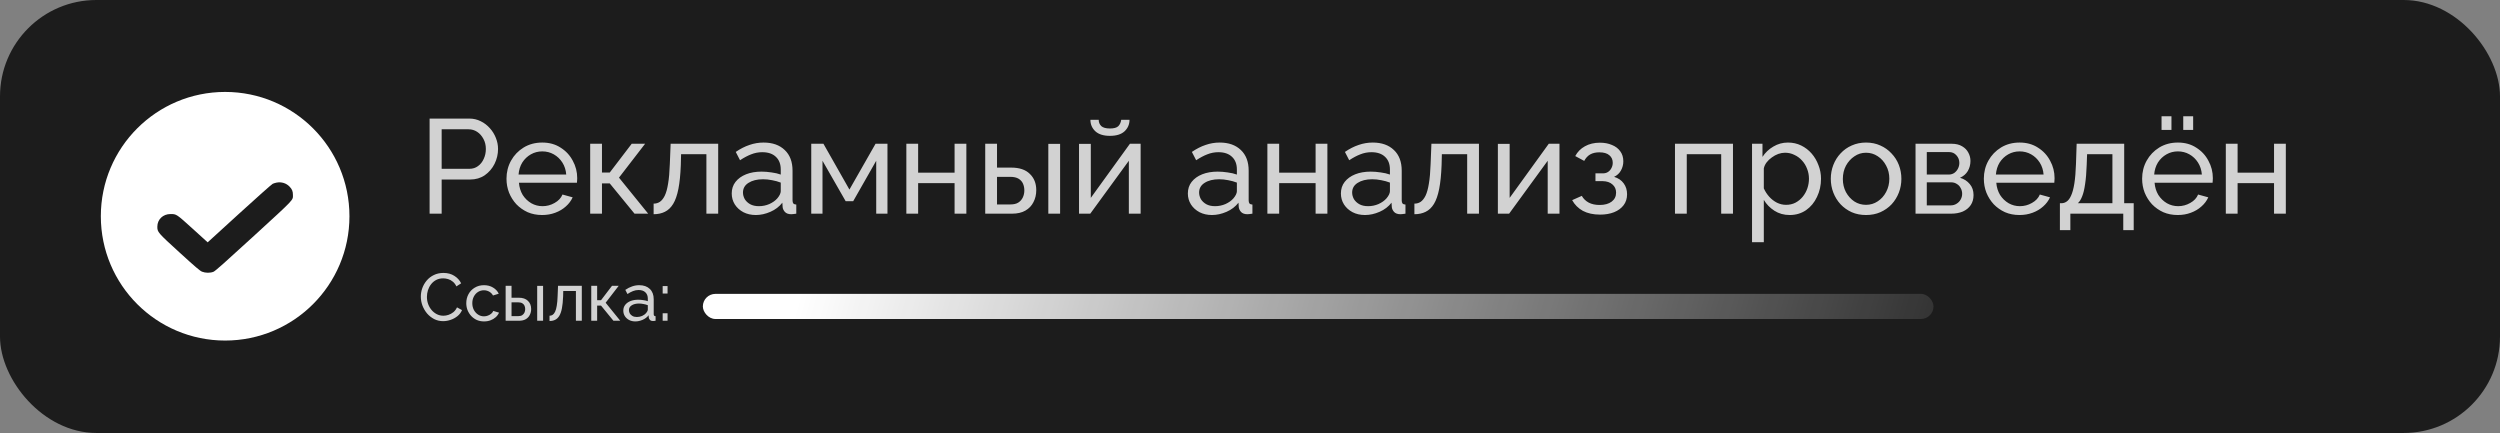 <?xml version="1.0" encoding="UTF-8"?> <svg xmlns="http://www.w3.org/2000/svg" width="843" height="146" viewBox="0 0 843 146" fill="none"><rect x="0" y="0" width="843" height="146" fill="#808080" stroke="none"/><rect width="843" height="146" rx="32.499" fill="#1C1C1C"></rect><rect x="237.002" y="99.095" width="414.974" height="8.469" rx="4.234" fill="url(#paint0_linear_7_7)"></rect><circle cx="75.917" cy="72.917" r="41.917" fill="white"></circle><path fill-rule="evenodd" clip-rule="evenodd" d="M93.297 61.568C92.888 61.642 92.285 61.825 91.958 61.975C91.631 62.125 86.562 66.627 80.694 71.981L70.024 81.714L64.975 77.135C59.487 72.158 59.506 72.171 57.495 72.174C54.953 72.178 53.063 73.988 53.054 76.426C53.047 78.268 53.186 78.43 60.591 85.184C65.932 90.056 67.424 91.328 68.13 91.612C69.287 92.079 70.912 92.089 71.997 91.638C72.596 91.389 75.886 88.469 85.588 79.578C99.488 66.838 98.775 67.588 98.775 65.724C98.775 64.482 98.488 63.789 97.606 62.892C96.49 61.757 94.923 61.276 93.297 61.568Z" fill="#1C1C1C"></path><path d="M144.861 72.052V39.983H158.231C159.646 39.983 160.941 40.285 162.115 40.887C163.289 41.459 164.313 42.242 165.187 43.235C166.06 44.199 166.737 45.298 167.219 46.533C167.701 47.737 167.942 48.972 167.942 50.236C167.942 51.983 167.55 53.654 166.767 55.25C165.984 56.816 164.885 58.095 163.47 59.089C162.055 60.053 160.399 60.535 158.502 60.535H148.926V72.052H144.861ZM148.926 56.921H158.276C159.39 56.921 160.354 56.62 161.167 56.018C162.01 55.416 162.657 54.602 163.109 53.579C163.591 52.555 163.831 51.441 163.831 50.236C163.831 48.972 163.56 47.843 163.018 46.849C162.476 45.825 161.769 45.027 160.896 44.455C160.022 43.883 159.059 43.597 158.005 43.597H148.926V56.921ZM182.804 72.504C181.027 72.504 179.401 72.188 177.926 71.555C176.48 70.893 175.216 70.004 174.132 68.89C173.078 67.746 172.25 66.436 171.648 64.961C171.075 63.485 170.789 61.92 170.789 60.264C170.789 58.035 171.301 56.003 172.325 54.166C173.349 52.329 174.764 50.854 176.571 49.739C178.408 48.625 180.5 48.068 182.849 48.068C185.228 48.068 187.29 48.64 189.037 49.785C190.814 50.899 192.184 52.374 193.147 54.211C194.141 56.018 194.638 57.975 194.638 60.083C194.638 60.384 194.623 60.685 194.592 60.986C194.592 61.257 194.577 61.468 194.547 61.618L174.99 61.618C175.11 63.154 175.532 64.524 176.255 65.729C177.007 66.903 177.971 67.837 179.145 68.529C180.32 69.192 181.584 69.523 182.939 69.523C184.385 69.523 185.74 69.161 187.004 68.439C188.299 67.716 189.187 66.768 189.669 65.593L193.102 66.542C192.59 67.686 191.822 68.71 190.798 69.613C189.805 70.516 188.615 71.224 187.23 71.736C185.875 72.248 184.4 72.504 182.804 72.504ZM174.854 58.863L190.934 58.863C190.814 57.328 190.377 55.973 189.624 54.798C188.871 53.624 187.908 52.706 186.733 52.043C185.559 51.381 184.264 51.049 182.849 51.049C181.464 51.049 180.184 51.381 179.01 52.043C177.835 52.706 176.872 53.624 176.119 54.798C175.396 55.973 174.975 57.328 174.854 58.863ZM199.011 72.052V48.475H202.985V58.186H205.605L213.013 48.475H217.529L208.722 59.902L218.568 72.052H213.961L205.605 61.844H202.985V72.052H199.011ZM220.4 72.233V68.665C221.183 68.665 221.875 68.469 222.478 68.077C223.11 67.656 223.667 66.963 224.149 66C224.631 65.006 225.007 63.651 225.278 61.935C225.579 60.188 225.775 57.975 225.865 55.295L226.136 48.475H242.171V72.052H238.196V51.998H229.659L229.569 55.656C229.448 58.878 229.177 61.558 228.756 63.696C228.334 65.834 227.747 67.52 226.994 68.755C226.242 69.99 225.308 70.878 224.194 71.42C223.11 71.962 221.845 72.233 220.4 72.233ZM246.738 65.232C246.738 63.726 247.16 62.431 248.003 61.347C248.876 60.233 250.065 59.375 251.571 58.773C253.077 58.171 254.823 57.87 256.81 57.87C257.864 57.87 258.978 57.96 260.153 58.141C261.327 58.291 262.366 58.532 263.269 58.863V57.147C263.269 55.34 262.727 53.925 261.643 52.901C260.559 51.847 259.024 51.32 257.036 51.32C255.741 51.32 254.492 51.561 253.287 52.043C252.113 52.495 250.863 53.157 249.538 54.03L248.093 51.23C249.629 50.176 251.164 49.393 252.7 48.881C254.236 48.339 255.832 48.068 257.488 48.068C260.499 48.068 262.878 48.911 264.624 50.598C266.371 52.254 267.244 54.572 267.244 57.553V67.535C267.244 68.017 267.334 68.379 267.515 68.619C267.726 68.83 268.057 68.951 268.509 68.981V72.052C268.117 72.112 267.771 72.157 267.47 72.188C267.199 72.218 266.973 72.233 266.792 72.233C265.859 72.233 265.151 71.977 264.669 71.465C264.218 70.953 263.962 70.411 263.902 69.839L263.811 68.348C262.787 69.673 261.448 70.697 259.791 71.42C258.135 72.142 256.494 72.504 254.868 72.504C253.302 72.504 251.902 72.188 250.668 71.555C249.433 70.893 248.469 70.02 247.777 68.936C247.084 67.822 246.738 66.587 246.738 65.232ZM262.095 66.903C262.456 66.481 262.742 66.06 262.953 65.638C263.164 65.187 263.269 64.81 263.269 64.509V61.573C262.336 61.212 261.357 60.941 260.333 60.76C259.31 60.55 258.301 60.444 257.307 60.444C255.29 60.444 253.649 60.851 252.384 61.664C251.149 62.447 250.532 63.531 250.532 64.916C250.532 65.668 250.728 66.406 251.119 67.129C251.541 67.822 252.143 68.394 252.926 68.845C253.739 69.297 254.733 69.523 255.907 69.523C257.142 69.523 258.316 69.282 259.43 68.8C260.544 68.288 261.432 67.656 262.095 66.903ZM273.554 72.052V48.475H277.665L286.427 63.922L295.235 48.475H299.255V72.052H295.46V54.211L287.692 67.852H285.162L277.348 54.211V72.052H273.554ZM305.621 72.052V48.475H309.596V58.231H321.882V48.475H325.856V72.052H321.882V61.754H309.596V72.052H305.621ZM332.219 72.052V48.475H336.194V56.515H340.981C343.752 56.515 345.844 57.222 347.26 58.638C348.705 60.023 349.428 61.844 349.428 64.103C349.428 65.608 349.111 66.963 348.479 68.168C347.877 69.372 346.973 70.321 345.769 71.013C344.565 71.706 343.059 72.052 341.252 72.052H332.219ZM336.194 68.936H340.71C341.824 68.936 342.713 68.725 343.375 68.303C344.068 67.852 344.58 67.264 344.911 66.542C345.242 65.819 345.408 65.036 345.408 64.193C345.408 63.38 345.257 62.627 344.956 61.935C344.655 61.242 344.158 60.685 343.465 60.264C342.773 59.842 341.824 59.631 340.62 59.631H336.194V68.936ZM353.493 72.052V48.52H357.467V72.052L353.493 72.052ZM363.845 72.052V48.52H367.819V66.722L381.008 48.475H384.622V72.052H380.647V54.211L367.639 72.052H363.845ZM374.278 45.81C372.11 45.81 370.469 45.298 369.355 44.274C368.241 43.22 367.684 41.926 367.684 40.39H370.484C370.484 41.233 370.77 41.941 371.342 42.513C371.945 43.055 372.923 43.326 374.278 43.326C375.603 43.326 376.537 43.07 377.079 42.558C377.621 42.016 377.952 41.293 378.072 40.39H380.873C380.873 41.926 380.316 43.22 379.202 44.274C378.087 45.298 376.446 45.81 374.278 45.81ZM400.545 65.232C400.545 63.726 400.966 62.431 401.81 61.347C402.683 60.233 403.872 59.375 405.378 58.773C406.883 58.171 408.63 57.87 410.617 57.87C411.671 57.87 412.785 57.96 413.96 58.141C415.134 58.291 416.173 58.532 417.076 58.863V57.147C417.076 55.34 416.534 53.925 415.45 52.901C414.366 51.847 412.83 51.32 410.843 51.32C409.548 51.32 408.299 51.561 407.094 52.043C405.92 52.495 404.67 53.157 403.345 54.03L401.9 51.23C403.436 50.176 404.971 49.393 406.507 48.881C408.043 48.339 409.639 48.068 411.295 48.068C414.306 48.068 416.685 48.911 418.431 50.598C420.178 52.254 421.051 54.572 421.051 57.553V67.535C421.051 68.017 421.141 68.379 421.322 68.619C421.533 68.83 421.864 68.951 422.315 68.981V72.052C421.924 72.112 421.578 72.157 421.277 72.188C421.006 72.218 420.78 72.233 420.599 72.233C419.666 72.233 418.958 71.977 418.476 71.465C418.025 70.953 417.769 70.411 417.708 69.839L417.618 68.348C416.594 69.673 415.254 70.697 413.598 71.42C411.942 72.142 410.301 72.504 408.675 72.504C407.109 72.504 405.709 72.188 404.474 71.555C403.24 70.893 402.276 70.02 401.584 68.936C400.891 67.822 400.545 66.587 400.545 65.232ZM415.902 66.903C416.263 66.481 416.549 66.06 416.76 65.638C416.971 65.187 417.076 64.81 417.076 64.509V61.573C416.143 61.212 415.164 60.941 414.14 60.76C413.116 60.55 412.108 60.444 411.114 60.444C409.097 60.444 407.455 60.851 406.191 61.664C404.956 62.447 404.339 63.531 404.339 64.916C404.339 65.668 404.535 66.406 404.926 67.129C405.348 67.822 405.95 68.394 406.733 68.845C407.546 69.297 408.539 69.523 409.714 69.523C410.948 69.523 412.123 69.282 413.237 68.8C414.351 68.288 415.239 67.656 415.902 66.903ZM427.361 72.052V48.475H431.336V58.231L443.621 58.231V48.475H447.596V72.052H443.621V61.754L431.336 61.754V72.052H427.361ZM452.152 65.232C452.152 63.726 452.574 62.431 453.417 61.347C454.29 60.233 455.479 59.375 456.985 58.773C458.49 58.171 460.237 57.87 462.224 57.87C463.278 57.87 464.392 57.96 465.567 58.141C466.741 58.291 467.78 58.532 468.683 58.863V57.147C468.683 55.34 468.141 53.925 467.057 52.901C465.973 51.847 464.437 51.32 462.45 51.32C461.155 51.32 459.906 51.561 458.701 52.043C457.527 52.495 456.277 53.157 454.952 54.03L453.507 51.23C455.043 50.176 456.578 49.393 458.114 48.881C459.65 48.339 461.246 48.068 462.902 48.068C465.913 48.068 468.292 48.911 470.038 50.598C471.785 52.254 472.658 54.572 472.658 57.553V67.535C472.658 68.017 472.748 68.379 472.929 68.619C473.14 68.83 473.471 68.951 473.923 68.981V72.052C473.531 72.112 473.185 72.157 472.884 72.188C472.613 72.218 472.387 72.233 472.206 72.233C471.273 72.233 470.565 71.977 470.083 71.465C469.632 70.953 469.376 70.411 469.316 69.839L469.225 68.348C468.201 69.673 466.861 70.697 465.205 71.42C463.549 72.142 461.908 72.504 460.282 72.504C458.716 72.504 457.316 72.188 456.082 71.555C454.847 70.893 453.883 70.02 453.191 68.936C452.498 67.822 452.152 66.587 452.152 65.232ZM467.509 66.903C467.87 66.481 468.156 66.06 468.367 65.638C468.578 65.187 468.683 64.81 468.683 64.509V61.573C467.75 61.212 466.771 60.941 465.747 60.76C464.724 60.55 463.715 60.444 462.721 60.444C460.704 60.444 459.063 60.851 457.798 61.664C456.563 62.447 455.946 63.531 455.946 64.916C455.946 65.668 456.142 66.406 456.533 67.129C456.955 67.822 457.557 68.394 458.34 68.845C459.153 69.297 460.147 69.523 461.321 69.523C462.555 69.523 463.73 69.282 464.844 68.8C465.958 68.288 466.846 67.656 467.509 66.903ZM476.936 72.233V68.665C477.719 68.665 478.411 68.469 479.013 68.077C479.646 67.656 480.203 66.963 480.685 66C481.166 65.006 481.543 63.651 481.814 61.935C482.115 60.188 482.311 57.975 482.401 55.295L482.672 48.475H498.706V72.052H494.732V51.998H486.195L486.105 55.656C485.984 58.878 485.713 61.558 485.292 63.696C484.87 65.834 484.283 67.52 483.53 68.755C482.777 69.99 481.844 70.878 480.73 71.42C479.646 71.962 478.381 72.233 476.936 72.233ZM505.081 72.052V48.52H509.055V66.722L522.244 48.475H525.857V72.052H521.883V54.211L508.875 72.052H505.081ZM539.571 72.368C537.282 72.368 535.34 71.947 533.744 71.104C532.178 70.23 530.974 69.026 530.131 67.49L533.383 66.045C533.925 67.008 534.693 67.761 535.686 68.303C536.71 68.845 537.945 69.116 539.39 69.116C541.106 69.116 542.461 68.74 543.455 67.987C544.449 67.234 544.946 66.226 544.946 64.961C544.946 63.817 544.539 62.898 543.726 62.206C542.943 61.483 541.829 61.107 540.384 61.077H537.99V58.457H540.519C541.152 58.457 541.709 58.306 542.19 58.005C542.702 57.674 543.094 57.237 543.365 56.695C543.666 56.153 543.816 55.551 543.816 54.889C543.816 53.835 543.44 52.992 542.687 52.359C541.934 51.697 540.805 51.365 539.3 51.365C538.065 51.365 537.026 51.606 536.183 52.088C535.37 52.57 534.708 53.293 534.196 54.256L531.17 52.63C531.922 51.215 533.006 50.116 534.422 49.333C535.867 48.52 537.553 48.114 539.48 48.114C541.016 48.114 542.371 48.369 543.545 48.881C544.75 49.363 545.683 50.071 546.346 51.004C547.038 51.938 547.385 53.067 547.385 54.392C547.385 55.506 547.114 56.545 546.572 57.508C546.06 58.442 545.292 59.149 544.268 59.631C545.683 60.053 546.767 60.79 547.52 61.844C548.273 62.868 548.649 64.088 548.649 65.503C548.649 66.948 548.258 68.183 547.475 69.207C546.692 70.23 545.623 71.013 544.268 71.555C542.913 72.097 541.347 72.368 539.571 72.368ZM564.804 72.052V48.475H584.361V72.052H580.386V51.998H568.778V72.052H564.804ZM603.477 72.504C601.55 72.504 599.833 72.022 598.328 71.058C596.822 70.095 595.633 68.875 594.759 67.4V81.673H590.785V48.475H594.308V52.901C595.241 51.456 596.461 50.297 597.966 49.423C599.472 48.52 601.113 48.068 602.889 48.068C604.516 48.068 606.006 48.4 607.361 49.062C608.716 49.724 609.89 50.628 610.884 51.772C611.878 52.916 612.646 54.226 613.188 55.702C613.76 57.147 614.046 58.668 614.046 60.264C614.046 62.492 613.594 64.539 612.691 66.406C611.818 68.273 610.583 69.764 608.987 70.878C607.391 71.962 605.554 72.504 603.477 72.504ZM602.257 69.071C603.431 69.071 604.485 68.83 605.419 68.348C606.382 67.837 607.195 67.174 607.858 66.361C608.55 65.518 609.077 64.569 609.439 63.516C609.8 62.462 609.981 61.378 609.981 60.264C609.981 59.089 609.77 57.975 609.348 56.921C608.957 55.867 608.385 54.934 607.632 54.121C606.909 53.308 606.051 52.675 605.058 52.224C604.094 51.742 603.04 51.501 601.896 51.501C601.173 51.501 600.42 51.636 599.637 51.907C598.885 52.178 598.162 52.57 597.469 53.082C596.777 53.564 596.19 54.121 595.708 54.753C595.226 55.385 594.91 56.063 594.759 56.786V63.516C595.211 64.539 595.813 65.473 596.566 66.316C597.319 67.159 598.192 67.837 599.186 68.348C600.179 68.83 601.203 69.071 602.257 69.071ZM629.224 72.504C627.448 72.504 625.837 72.188 624.391 71.555C622.946 70.893 621.696 70.004 620.642 68.89C619.588 67.746 618.775 66.436 618.203 64.961C617.631 63.485 617.345 61.935 617.345 60.309C617.345 58.653 617.631 57.087 618.203 55.611C618.775 54.136 619.588 52.841 620.642 51.727C621.696 50.583 622.946 49.694 624.391 49.062C625.867 48.4 627.478 48.068 629.224 48.068C631.001 48.068 632.612 48.4 634.057 49.062C635.502 49.694 636.752 50.583 637.806 51.727C638.89 52.841 639.718 54.136 640.29 55.611C640.862 57.087 641.148 58.653 641.148 60.309C641.148 61.935 640.862 63.485 640.29 64.961C639.718 66.436 638.905 67.746 637.851 68.89C636.797 70.004 635.532 70.893 634.057 71.555C632.612 72.188 631.001 72.504 629.224 72.504ZM621.41 60.354C621.41 61.98 621.756 63.455 622.449 64.78C623.172 66.105 624.12 67.159 625.295 67.942C626.469 68.695 627.779 69.071 629.224 69.071C630.669 69.071 631.979 68.68 633.154 67.897C634.358 67.114 635.307 66.06 635.999 64.735C636.722 63.38 637.083 61.889 637.083 60.264C637.083 58.638 636.722 57.162 635.999 55.837C635.307 54.512 634.358 53.458 633.154 52.675C631.979 51.892 630.669 51.501 629.224 51.501C627.779 51.501 626.469 51.907 625.295 52.721C624.12 53.503 623.172 54.557 622.449 55.882C621.756 57.207 621.41 58.698 621.41 60.354ZM645.919 72.052V48.475H658.115C659.53 48.475 660.704 48.761 661.638 49.333C662.571 49.875 663.264 50.583 663.715 51.456C664.197 52.329 664.438 53.263 664.438 54.256C664.438 55.521 664.137 56.665 663.535 57.689C662.932 58.683 662.059 59.435 660.915 59.947C662.27 60.339 663.369 61.046 664.212 62.07C665.055 63.064 665.477 64.298 665.477 65.774C665.477 67.099 665.161 68.228 664.528 69.161C663.896 70.095 663.008 70.818 661.863 71.329C660.719 71.811 659.394 72.052 657.889 72.052H645.919ZM649.713 69.252H657.798C658.521 69.252 659.168 69.071 659.741 68.71C660.343 68.348 660.81 67.867 661.141 67.264C661.472 66.662 661.638 66.03 661.638 65.367C661.638 64.645 661.472 63.997 661.141 63.425C660.84 62.823 660.403 62.356 659.831 62.025C659.289 61.664 658.657 61.483 657.934 61.483H649.713V69.252ZM649.713 58.863H657.076C657.798 58.863 658.431 58.683 658.973 58.321C659.515 57.93 659.936 57.433 660.237 56.831C660.539 56.228 660.689 55.596 660.689 54.934C660.689 53.94 660.358 53.082 659.695 52.359C659.063 51.636 658.235 51.275 657.211 51.275H649.713V58.863ZM680.967 72.504C679.19 72.504 677.564 72.188 676.089 71.555C674.643 70.893 673.379 70.004 672.295 68.89C671.241 67.746 670.413 66.436 669.81 64.961C669.238 63.485 668.952 61.92 668.952 60.264C668.952 58.035 669.464 56.003 670.488 54.166C671.512 52.329 672.927 50.854 674.734 49.739C676.57 48.625 678.663 48.068 681.012 48.068C683.391 48.068 685.453 48.64 687.2 49.785C688.976 50.899 690.346 52.374 691.31 54.211C692.304 56.018 692.8 57.975 692.8 60.083C692.8 60.384 692.785 60.685 692.755 60.986C692.755 61.257 692.74 61.468 692.71 61.618H673.153C673.273 63.154 673.695 64.524 674.417 65.729C675.17 66.903 676.134 67.837 677.308 68.529C678.482 69.192 679.747 69.523 681.102 69.523C682.548 69.523 683.903 69.161 685.167 68.439C686.462 67.716 687.35 66.768 687.832 65.593L691.265 66.542C690.753 67.686 689.985 68.71 688.961 69.613C687.968 70.516 686.778 71.224 685.393 71.736C684.038 72.248 682.563 72.504 680.967 72.504ZM673.017 58.863H689.097C688.976 57.328 688.54 55.973 687.787 54.798C687.034 53.624 686.071 52.706 684.896 52.043C683.722 51.381 682.427 51.049 681.012 51.049C679.627 51.049 678.347 51.381 677.173 52.043C675.998 52.706 675.035 53.624 674.282 54.798C673.559 55.973 673.138 57.328 673.017 58.863ZM694.599 77.608V68.529H695.096C695.758 68.529 696.361 68.333 696.903 67.942C697.475 67.55 697.972 66.873 698.393 65.909C698.845 64.916 699.206 63.561 699.477 61.844C699.748 60.128 699.929 57.945 700.019 55.295L700.245 48.475H716.279V68.529H719.486V77.608H715.963V72.052H698.122V77.608L694.599 77.608ZM700.651 68.529H712.305V51.998H703.768L703.633 55.656C703.542 58.216 703.362 60.369 703.091 62.115C702.85 63.832 702.518 65.202 702.097 66.226C701.705 67.249 701.224 68.017 700.651 68.529ZM734.338 72.504C732.562 72.504 730.936 72.188 729.46 71.555C728.015 70.893 726.75 70.004 725.666 68.89C724.612 67.746 723.784 66.436 723.182 64.961C722.61 63.485 722.324 61.92 722.324 60.264C722.324 58.035 722.836 56.003 723.859 54.166C724.883 52.329 726.298 50.854 728.105 49.739C729.942 48.625 732.035 48.068 734.383 48.068C736.762 48.068 738.825 48.64 740.571 49.785C742.348 50.899 743.718 52.374 744.681 54.211C745.675 56.018 746.172 57.975 746.172 60.083C746.172 60.384 746.157 60.685 746.127 60.986C746.127 61.257 746.112 61.468 746.082 61.618H726.524C726.645 63.154 727.066 64.524 727.789 65.729C728.542 66.903 729.505 67.837 730.68 68.529C731.854 69.192 733.119 69.523 734.474 69.523C735.919 69.523 737.274 69.161 738.539 68.439C739.833 67.716 740.722 66.768 741.204 65.593L744.636 66.542C744.124 67.686 743.357 68.71 742.333 69.613C741.339 70.516 740.15 71.224 738.765 71.736C737.41 72.248 735.934 72.504 734.338 72.504ZM726.389 58.863H742.468C742.348 57.328 741.911 55.973 741.158 54.798C740.406 53.624 739.442 52.706 738.268 52.043C737.093 51.381 735.799 51.049 734.383 51.049C732.998 51.049 731.718 51.381 730.544 52.043C729.37 52.706 728.406 53.624 727.653 54.798C726.931 55.973 726.509 57.328 726.389 58.863ZM728.873 43.823V39.215H732.215V43.823H728.873ZM736.19 43.823V39.215H739.532V43.823H736.19ZM750.545 72.052V48.475H754.52V58.231H766.805V48.475H770.78V72.052H766.805V61.754H754.52V72.052H750.545Z" fill="white" fill-opacity="0.8"></path><path d="M141.903 100.027C141.903 99.048 142.068 98.092 142.4 97.159C142.746 96.21 143.243 95.352 143.89 94.584C144.553 93.801 145.358 93.184 146.307 92.732C147.255 92.266 148.332 92.032 149.536 92.032C150.966 92.032 152.193 92.364 153.217 93.026C154.241 93.673 155.001 94.509 155.498 95.533L153.895 96.572C153.579 95.894 153.172 95.36 152.675 94.968C152.193 94.562 151.666 94.276 151.094 94.11C150.537 93.944 149.988 93.862 149.446 93.862C148.557 93.862 147.767 94.042 147.074 94.404C146.397 94.765 145.825 95.247 145.358 95.849C144.891 96.451 144.538 97.129 144.297 97.881C144.071 98.619 143.958 99.364 143.958 100.117C143.958 100.945 144.093 101.743 144.364 102.511C144.65 103.279 145.042 103.956 145.539 104.544C146.036 105.131 146.623 105.598 147.3 105.944C147.978 106.29 148.716 106.463 149.513 106.463C150.071 106.463 150.643 106.365 151.23 106.17C151.817 105.974 152.367 105.673 152.878 105.266C153.39 104.845 153.797 104.303 154.098 103.64L155.792 104.566C155.46 105.364 154.949 106.042 154.256 106.599C153.563 107.156 152.788 107.577 151.93 107.863C151.087 108.149 150.251 108.292 149.423 108.292C148.324 108.292 147.315 108.059 146.397 107.592C145.479 107.111 144.681 106.478 144.003 105.695C143.341 104.897 142.821 104.009 142.445 103.031C142.083 102.037 141.903 101.036 141.903 100.027ZM163.236 108.383C162.348 108.383 161.535 108.225 160.797 107.909C160.074 107.577 159.442 107.126 158.9 106.554C158.373 105.981 157.959 105.327 157.658 104.589C157.372 103.851 157.229 103.068 157.229 102.24C157.229 101.126 157.477 100.11 157.974 99.191C158.471 98.273 159.171 97.543 160.074 97.001C160.978 96.444 162.024 96.165 163.214 96.165C164.373 96.165 165.382 96.429 166.24 96.956C167.113 97.467 167.76 98.16 168.182 99.033L166.24 99.643C165.939 99.086 165.517 98.657 164.975 98.356C164.433 98.04 163.831 97.881 163.168 97.881C162.446 97.881 161.783 98.07 161.181 98.446C160.594 98.822 160.127 99.342 159.781 100.004C159.435 100.652 159.261 101.397 159.261 102.24C159.261 103.068 159.435 103.821 159.781 104.498C160.142 105.161 160.616 105.688 161.204 106.079C161.806 106.471 162.468 106.666 163.191 106.666C163.658 106.666 164.102 106.584 164.523 106.418C164.96 106.252 165.336 106.034 165.653 105.763C165.984 105.477 166.21 105.168 166.33 104.837L168.272 105.424C168.031 105.996 167.663 106.508 167.166 106.96C166.684 107.397 166.104 107.743 165.427 107.999C164.764 108.255 164.034 108.383 163.236 108.383ZM170.502 108.157V96.368H172.489V100.388H174.883C176.268 100.388 177.314 100.742 178.022 101.45C178.745 102.142 179.106 103.053 179.106 104.182C179.106 104.935 178.948 105.613 178.632 106.215C178.331 106.817 177.879 107.291 177.277 107.638C176.674 107.984 175.922 108.157 175.018 108.157H170.502ZM172.489 106.599H174.747C175.304 106.599 175.749 106.493 176.08 106.283C176.426 106.057 176.682 105.763 176.848 105.402C177.013 105.04 177.096 104.649 177.096 104.227C177.096 103.821 177.021 103.445 176.87 103.098C176.72 102.752 176.471 102.473 176.125 102.263C175.779 102.052 175.304 101.946 174.702 101.946H172.489V106.599ZM181.138 108.157V96.391H183.126V108.157H181.138ZM185.298 108.247V106.463C185.69 106.463 186.036 106.365 186.337 106.17C186.653 105.959 186.932 105.613 187.173 105.131C187.414 104.634 187.602 103.956 187.737 103.098C187.888 102.225 187.986 101.118 188.031 99.778L188.166 96.368H196.184V108.157H194.196V98.13H189.928L189.883 99.959C189.823 101.57 189.687 102.91 189.476 103.979C189.265 105.048 188.972 105.891 188.595 106.508C188.219 107.126 187.752 107.57 187.195 107.841C186.653 108.112 186.021 108.247 185.298 108.247ZM199.371 108.157V96.368H201.358V101.224H202.668L206.372 96.368H208.63L204.226 102.082L209.149 108.157H206.846L202.668 103.053H201.358V108.157H199.371ZM210.178 104.747C210.178 103.994 210.389 103.347 210.811 102.805C211.247 102.248 211.842 101.819 212.595 101.517C213.347 101.216 214.221 101.066 215.214 101.066C215.741 101.066 216.298 101.111 216.886 101.201C217.473 101.277 217.992 101.397 218.444 101.563V100.704C218.444 99.801 218.173 99.093 217.631 98.582C217.089 98.055 216.321 97.791 215.327 97.791C214.68 97.791 214.055 97.912 213.453 98.152C212.866 98.378 212.241 98.71 211.578 99.146L210.856 97.746C211.624 97.219 212.391 96.828 213.159 96.572C213.927 96.301 214.725 96.165 215.553 96.165C217.059 96.165 218.248 96.587 219.121 97.43C219.995 98.258 220.431 99.417 220.431 100.908V105.899C220.431 106.14 220.476 106.32 220.567 106.441C220.672 106.546 220.838 106.606 221.063 106.621V108.157C220.868 108.187 220.695 108.21 220.544 108.225C220.409 108.24 220.296 108.247 220.205 108.247C219.739 108.247 219.385 108.119 219.144 107.863C218.918 107.607 218.79 107.336 218.76 107.05L218.715 106.305C218.203 106.968 217.533 107.479 216.705 107.841C215.877 108.202 215.056 108.383 214.243 108.383C213.46 108.383 212.76 108.225 212.143 107.909C211.526 107.577 211.044 107.141 210.698 106.599C210.351 106.042 210.178 105.424 210.178 104.747ZM217.857 105.582C218.037 105.372 218.18 105.161 218.286 104.95C218.391 104.724 218.444 104.536 218.444 104.386V102.918C217.977 102.737 217.488 102.601 216.976 102.511C216.464 102.406 215.96 102.353 215.463 102.353C214.454 102.353 213.633 102.556 213.001 102.963C212.384 103.354 212.075 103.896 212.075 104.589C212.075 104.965 212.173 105.334 212.369 105.695C212.58 106.042 212.881 106.328 213.272 106.554C213.679 106.779 214.175 106.892 214.763 106.892C215.38 106.892 215.967 106.772 216.524 106.531C217.081 106.275 217.525 105.959 217.857 105.582ZM223.451 98.988V96.459H225.099V98.988H223.451ZM223.451 108.157V105.628H225.099V108.157H223.451Z" fill="white" fill-opacity="0.8"></path><defs><linearGradient id="paint0_linear_7_7" x1="277.935" y1="70.865" x2="673.148" y2="186.606" gradientUnits="userSpaceOnUse"><stop stop-color="white"></stop><stop offset="1" stop-color="white" stop-opacity="0"></stop></linearGradient></defs></svg> 